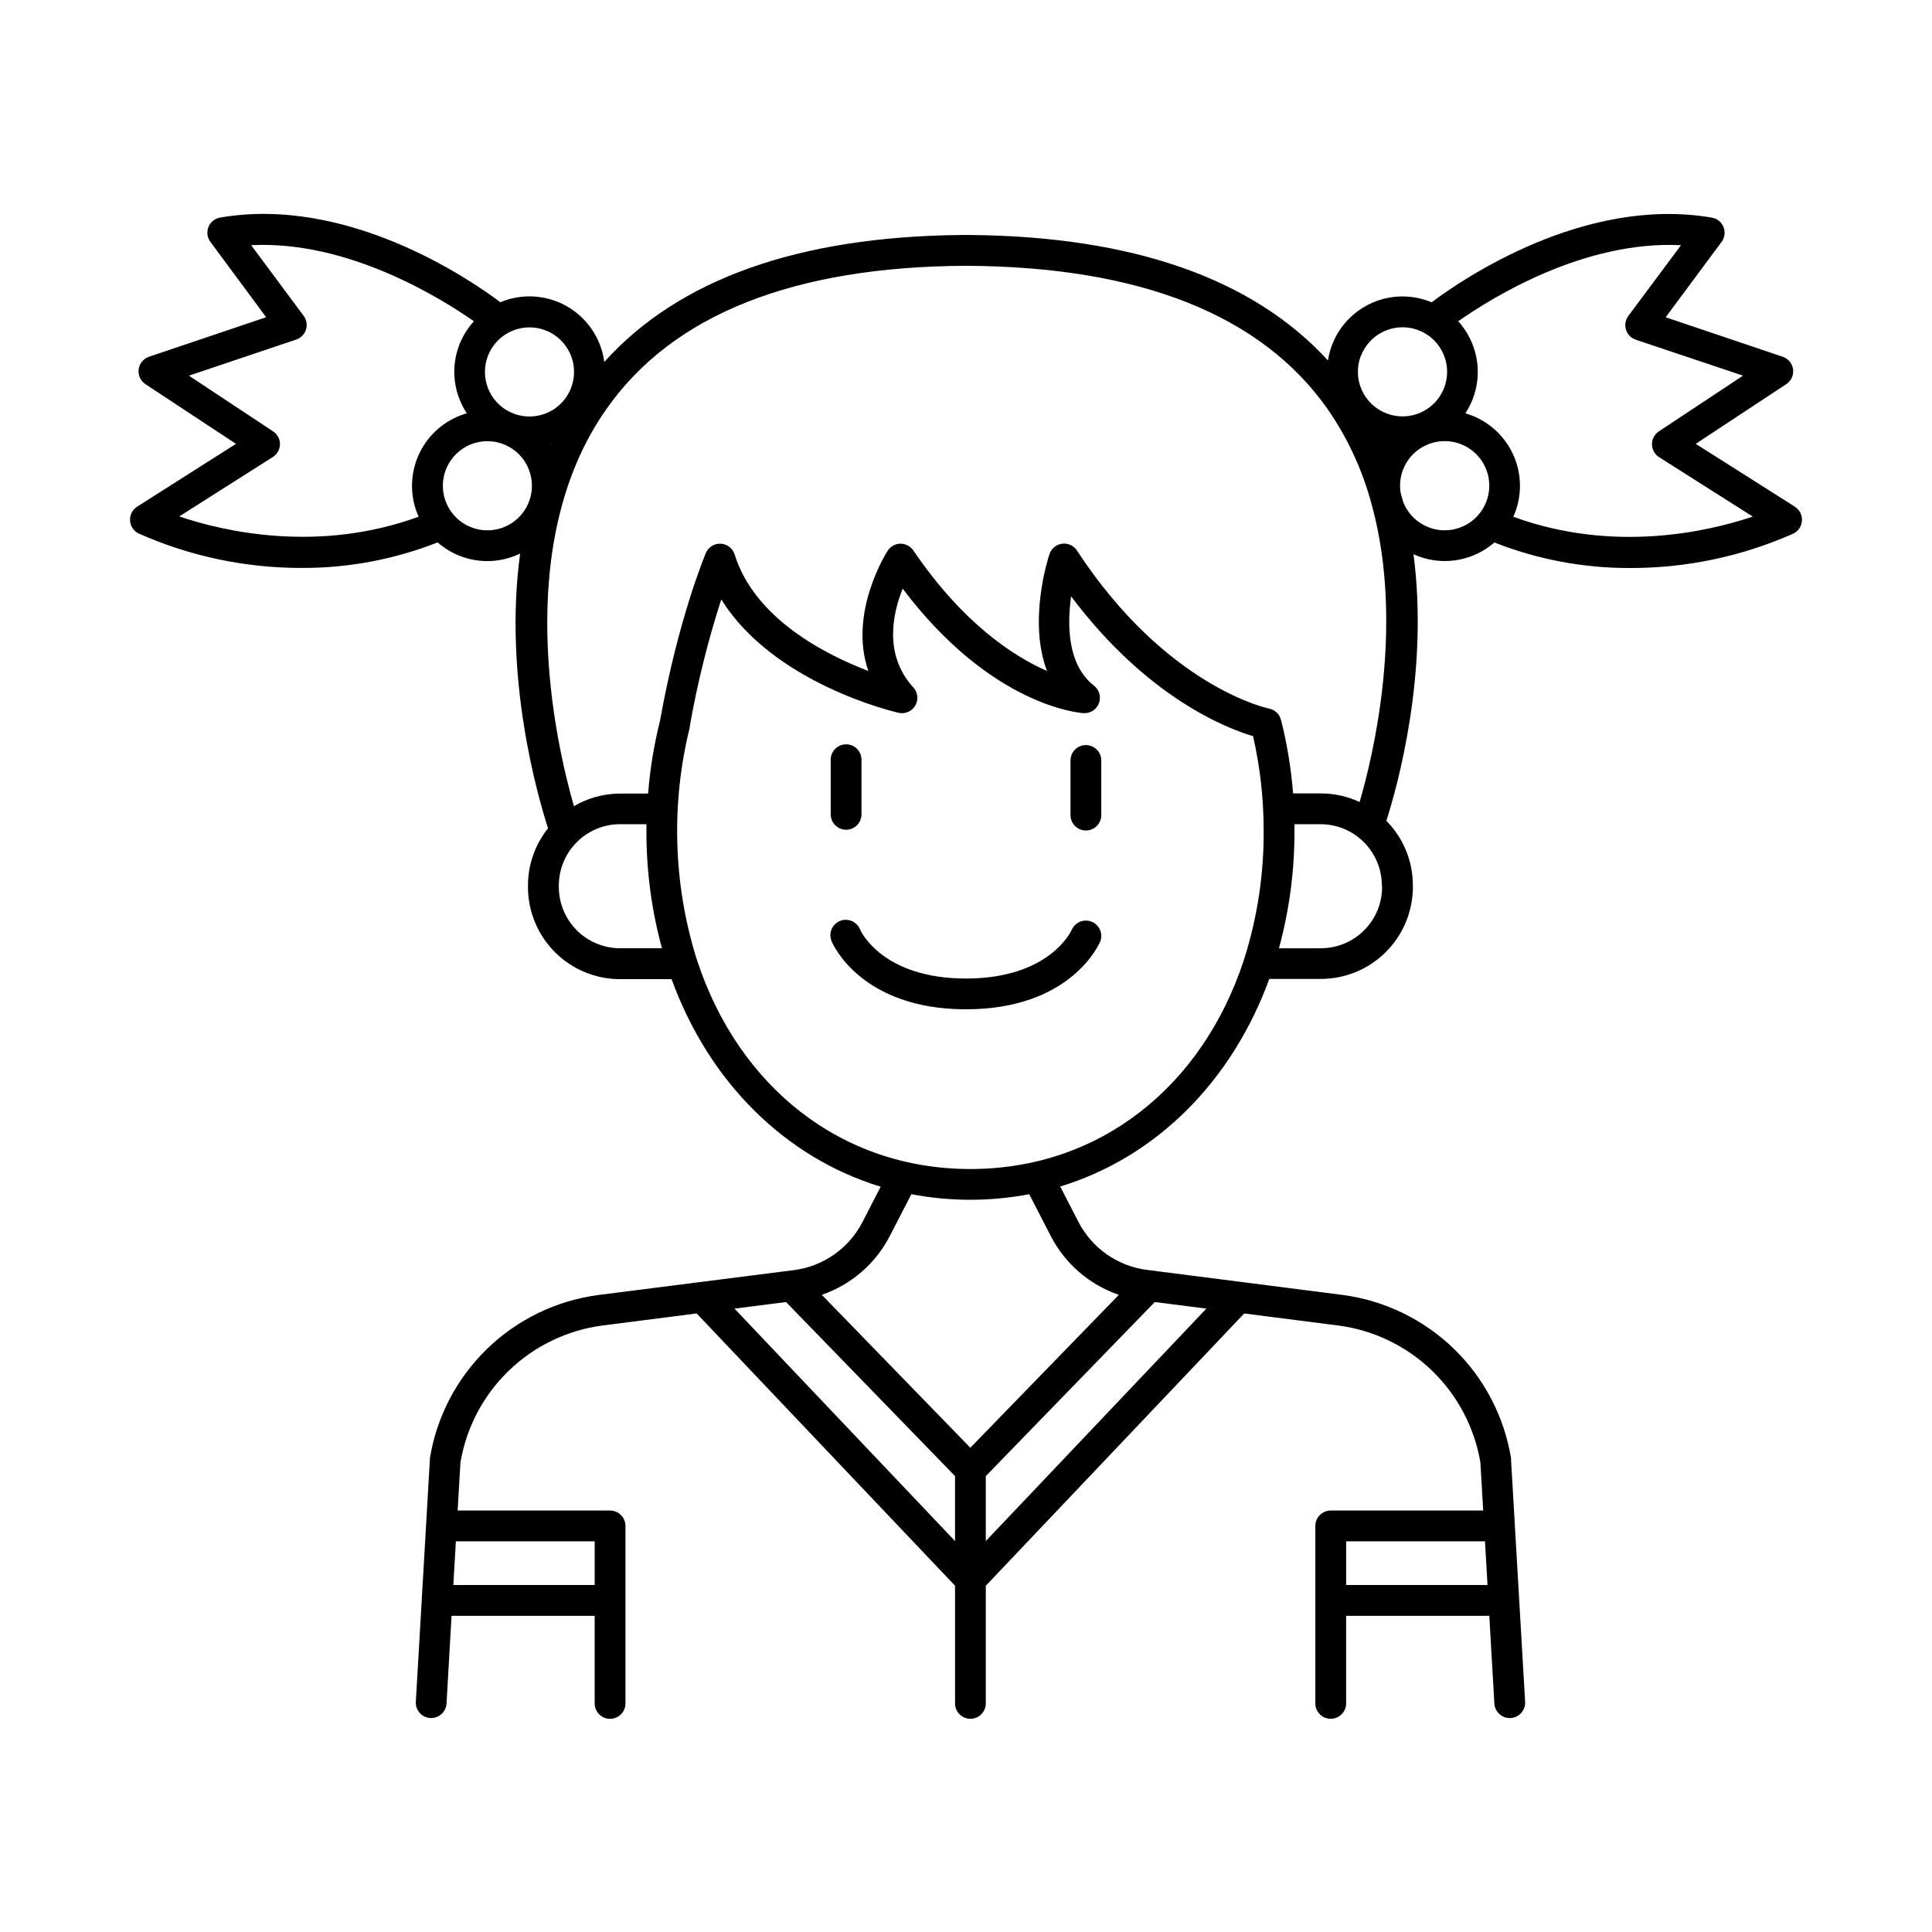 <?xml version="1.0" encoding="UTF-8"?>
<!-- Uploaded to: ICON Repo, www.svgrepo.com, Generator: ICON Repo Mixer Tools -->
<svg fill="#000000" width="800px" height="800px" version="1.1" viewBox="144 144 512 512" xmlns="http://www.w3.org/2000/svg">
 <g>
  <path d="m619.65 278.27-26.262-16.648 24-15.824-0.004 0.004c1.305-0.863 2.004-2.398 1.793-3.945-0.211-1.551-1.289-2.844-2.773-3.328l-30.988-10.449 14.809-19.957c0.852-1.137 1.047-2.637 0.52-3.953-0.531-1.316-1.707-2.266-3.106-2.5-33.828-5.816-66.156 16.375-74.242 22.445l-0.551-0.227h-0.004c-4.941-1.898-10.438-1.758-15.273 0.391-4.84 2.148-8.629 6.133-10.535 11.07-0.523 1.352-0.891 2.754-1.102 4.184-19.816-21.648-51.551-32.828-94.531-33.258h-2.797c-43.02 0.434-74.785 11.738-94.465 33.652-0.203-1.566-0.59-3.102-1.16-4.578-1.906-4.941-5.695-8.93-10.535-11.082-4.84-2.152-10.34-2.297-15.285-0.398-0.176 0.078-0.355 0.168-0.531 0.234-8.07-6.051-40.422-28.27-74.262-22.453-1.41 0.23-2.594 1.184-3.121 2.508-0.531 1.324-0.328 2.828 0.531 3.965l14.762 19.945-31.016 10.461c-1.488 0.484-2.566 1.777-2.777 3.328-0.207 1.547 0.488 3.082 1.793 3.945l24 15.824-26.188 16.645c-1.242 0.793-1.965 2.191-1.887 3.664 0.078 1.473 0.941 2.785 2.262 3.441 13.629 6.055 28.383 9.164 43.297 9.133 12.305 0.039 24.508-2.258 35.957-6.769 2.731 2.402 6.074 4.012 9.656 4.648 3.586 0.641 7.277 0.285 10.672-1.027 0.523-0.195 1.031-0.422 1.535-0.668-4.449 32.641 4.574 64.047 7.398 72.816v-0.004c-3.449 4.309-5.328 9.664-5.324 15.184v0.406c0.008 6.465 2.578 12.664 7.148 17.238s10.77 7.144 17.238 7.152h13.676c9.84 27.098 29.934 47.23 55.41 55.004l-4.82 9.367v0.004c-3.598 6.973-10.395 11.734-18.176 12.734l-51.809 6.59c-11.109 1.465-21.449 6.465-29.492 14.262-8.047 7.797-13.363 17.98-15.172 29.035v0.414l-3.719 64.09c-0.129 2.242 1.582 4.172 3.828 4.309h0.246c2.16-0.004 3.941-1.691 4.062-3.848l1.328-23.242h37.934v23.016c-0.055 1.117 0.352 2.207 1.121 3.016 0.77 0.809 1.84 1.27 2.957 1.27 1.117 0 2.188-0.461 2.957-1.27 0.773-0.809 1.176-1.898 1.121-3.016v-46.828c0-2.258-1.828-4.086-4.082-4.086h-40.395l0.746-12.742h0.004c1.562-9.273 6.059-17.805 12.828-24.336s15.453-10.723 24.781-11.953l24.984-3.199 68.477 72.156v30.977h-0.004c-0.055 1.117 0.352 2.207 1.125 3.019 0.77 0.809 1.836 1.266 2.957 1.266 1.117 0 2.184-0.457 2.957-1.266 0.77-0.812 1.176-1.902 1.121-3.019v-30.973l68.477-72.156 24.973 3.199v-0.004c9.328 1.23 18.012 5.422 24.785 11.953 6.769 6.531 11.266 15.062 12.836 24.336l0.738 12.742h-40.406c-1.082 0-2.117 0.434-2.883 1.199-0.766 0.766-1.191 1.805-1.191 2.887v46.82-0.004c-0.055 1.117 0.352 2.207 1.121 3.019 0.773 0.809 1.84 1.266 2.957 1.266 1.121 0 2.188-0.457 2.961-1.266 0.77-0.812 1.176-1.902 1.121-3.019v-23.004h37.941l1.348 23.254v-0.004c0.125 2.156 1.906 3.844 4.066 3.848h0.246c2.246-0.137 3.961-2.062 3.836-4.309l-3.731-64.117v-0.414c-1.805-11.055-7.125-21.238-15.168-29.035-8.047-7.797-18.387-12.797-29.496-14.262l-51.816-6.633v0.004c-7.785-0.996-14.582-5.758-18.176-12.734l-4.82-9.367c25.465-7.754 45.531-27.906 55.398-55.004h13.676l0.004-0.004c6.465-0.008 12.664-2.578 17.234-7.152 4.574-4.574 7.144-10.773 7.148-17.238v-0.406c0.004-6.406-2.523-12.555-7.027-17.109 2.875-8.984 11.355-39.113 7.184-70.652 0.375 0.168 0.738 0.336 1.121 0.473 2.281 0.883 4.703 1.336 7.144 1.336 4.844 0.004 9.523-1.742 13.176-4.918 11.449 4.512 23.652 6.809 35.957 6.769 14.914 0.035 29.664-3.078 43.297-9.133 1.32-0.656 2.184-1.969 2.262-3.441 0.078-1.473-0.645-2.871-1.891-3.66zm-318.05 274.2v11.57h-37.461l0.668-11.57zm236.61 11.57h-37.469v-11.57h36.793zm-283.7-284.14c0.137 0.355 0.297 0.688 0.441 1.031-26.566 9.711-51.59 3.938-63.449-0.07l24.797-15.742v0.004c1.168-0.746 1.883-2.031 1.898-3.418 0-1.367-0.691-2.644-1.84-3.394l-22.285-14.758 28.43-9.566h-0.004c1.238-0.414 2.203-1.398 2.59-2.644 0.391-1.246 0.16-2.606-0.621-3.652l-13.914-18.715c25.504-1.289 49.871 13.777 59.039 20.152-1.426 1.574-2.598 3.363-3.473 5.305-2.164 4.836-2.301 10.34-0.383 15.281 0.523 1.336 1.18 2.613 1.969 3.816-0.562 0.168-1.121 0.344-1.684 0.562-4.949 1.898-8.941 5.684-11.098 10.52-2.16 4.84-2.309 10.34-0.414 15.289zm22.887 3.856v0.004c-3.68 1.41-7.82 0.891-11.039-1.383-3.219-2.273-5.09-6.004-4.992-9.941 0.102-3.941 2.16-7.57 5.488-9.68s7.488-2.418 11.094-0.824c2.871 1.262 5.113 3.625 6.227 6.555 1.129 2.926 1.051 6.176-0.223 9.043-1.273 2.863-3.629 5.106-6.555 6.231zm-4.094-36.969v0.004c-1.391-3.629-0.906-7.707 1.293-10.91 2.199-3.199 5.832-5.117 9.719-5.121 4.383-0.004 8.406 2.426 10.449 6.301 2.043 3.879 1.773 8.57-0.707 12.184-2.477 3.617-6.754 5.562-11.109 5.051-4.356-0.508-8.066-3.387-9.645-7.477zm16.68 14.898c-0.031 0.059-0.059 0.117-0.078 0.18l-0.09-0.129zm18.344 133.61h-0.004c-4.305-0.004-8.43-1.719-11.473-4.762-3.039-3.043-4.75-7.172-4.754-11.473v-0.406c0.004-4.301 1.715-8.43 4.754-11.473 3.043-3.043 7.168-4.758 11.473-4.762h6.988v1.73c-0.035 10.52 1.348 20.996 4.113 31.145zm88.766 157.1-58.449-61.598 13.668-1.742 44.781 46.121zm52.938-63.34 13.668 1.742-58.449 61.598v-17.219zm-9.523-1.91-39.359 40.52-39.359-40.52h-0.004c7.789-2.684 14.242-8.266 18.02-15.586l5.707-11.078v-0.004c10.32 1.969 20.918 1.969 31.242 0l5.707 11.078v0.004c3.777 7.328 10.242 12.914 18.047 15.586zm33.359-89.438h-0.004c-0.121 0.277-0.215 0.562-0.273 0.855-10.992 33.367-38.129 55.242-72.422 55.242s-61.422-21.875-72.414-55.242c-0.062-0.293-0.156-0.582-0.285-0.855-6.066-19.781-6.644-40.844-1.676-60.93 0.008-0.047 0.008-0.098 0-0.148v-0.148 0.004c2.012-11.395 4.801-22.637 8.355-33.645 13.777 22.199 45.43 29.707 46.945 30.051 1.746 0.418 3.559-0.355 4.465-1.906 0.906-1.547 0.691-3.508-0.527-4.824-7.871-8.59-5.453-19.59-2.812-26.164 23.547 31.184 46.918 32.934 47.949 32.992 1.785 0.113 3.434-0.949 4.062-2.621 0.633-1.672 0.102-3.562-1.309-4.66-7.074-5.519-7.125-16.117-6.062-23.676 20.004 26.668 40.934 34.895 48.215 37.059h0.004c1.875 8.223 2.816 16.629 2.805 25.062 0.07 11.379-1.625 22.695-5.019 33.555zm36.406-18.648v0.004c-0.004 4.301-1.715 8.43-4.758 11.473-3.039 3.043-7.168 4.758-11.469 4.762h-11.109c2.762-10.148 4.144-20.625 4.113-31.145v-1.73h6.988-0.004c4.293 0.02 8.406 1.738 11.434 4.781 3.031 3.043 4.731 7.16 4.734 11.453zm-5.902-22.496-0.004 0.004c-3.231-1.516-6.754-2.301-10.32-2.301h-7.363c-0.516-6.582-1.59-13.105-3.207-19.504-0.027-0.09-0.059-0.18-0.098-0.266-0.039-0.141-0.09-0.281-0.148-0.414l-0.188-0.355c-0.07-0.109-0.129-0.215-0.195-0.316-0.07-0.098-0.188-0.227-0.277-0.336l-0.234-0.254v0.004c-0.109-0.105-0.227-0.203-0.355-0.285l-0.254-0.195v-0.004c-0.145-0.086-0.289-0.168-0.445-0.234-0.082-0.047-0.168-0.086-0.254-0.121-0.176-0.074-0.363-0.129-0.551-0.164l-0.168-0.059c-0.266 0-27.219-5.688-50.914-41.871h0.004c-0.863-1.312-2.398-2.012-3.953-1.801-1.555 0.211-2.848 1.293-3.332 2.785-0.305 0.895-5.727 17.574-0.648 30.938-8.855-3.879-22.258-12.574-35.426-31.941h0.004c-0.781-1.121-2.059-1.789-3.426-1.793-1.371 0.023-2.641 0.727-3.387 1.883-0.512 0.809-10.391 16.57-5.117 31.844-11.68-4.457-30.16-13.984-35.426-30.859l0.004-0.004c-0.508-1.633-1.984-2.773-3.695-2.856s-3.289 0.914-3.949 2.492c-0.297 0.707-7.352 17.613-12.133 44.406v0.004c-1.594 6.336-2.652 12.801-3.16 19.316h-7.371c-4.32-0.004-8.566 1.148-12.289 3.344-4.832-16.809-16.816-69.176 8.641-105.29 17.523-24.984 49.562-37.707 95.262-37.922 45.992 0.215 78.227 12.961 95.793 37.914 5.367 7.738 9.344 16.355 11.746 25.465l0.148 0.531c8.422 31.578 0.258 65.812-3.383 78.219zm0.305-118.27-0.004 0.004c1.719-4.457 5.949-7.438 10.723-7.559 4.769-0.121 9.148 2.644 11.086 7.008 1.941 4.359 1.062 9.461-2.227 12.926-3.285 3.461-8.332 4.606-12.793 2.894-2.934-1.113-5.301-3.352-6.582-6.219-1.285-2.863-1.371-6.121-0.246-9.051zm33.188 38.715c-1.766 4.539-6.137 7.527-11.008 7.527-4.867 0-9.238-2.988-11.004-7.527-0.215-0.789-0.434-1.586-0.66-2.371v-0.004c-0.348-2.066-0.133-4.191 0.621-6.148 1.113-2.93 3.359-5.293 6.227-6.555 4.375-1.957 9.5-1.078 12.973 2.231 3.469 3.305 4.598 8.383 2.852 12.848zm7.172 3.938c0.148-0.344 0.305-0.68 0.441-1.031l0.004-0.004c1.895-4.945 1.754-10.438-0.398-15.277-2.148-4.836-6.129-8.625-11.066-10.535-0.562-0.215-1.121-0.395-1.684-0.562v0.004c0.789-1.199 1.449-2.481 1.969-3.82 1.324-3.453 1.668-7.203 0.984-10.84-0.68-3.633-2.356-7.008-4.84-9.746 9.121-6.394 33.457-21.453 59.039-20.152l-13.965 18.746c-0.773 1.047-1.004 2.406-0.613 3.648 0.387 1.246 1.348 2.231 2.582 2.648l28.43 9.527-22.289 14.758c-1.156 0.758-1.852 2.051-1.84 3.434 0.02 1.387 0.73 2.672 1.898 3.418l24.816 15.742c-11.836 3.977-36.832 9.781-63.469 0.039z"/>
  <path d="m368.23 363.89c1.082 0 2.117-0.434 2.883-1.199s1.191-1.805 1.188-2.887v-14.27 0.004c0.059-1.117-0.348-2.207-1.121-3.016-0.77-0.812-1.836-1.27-2.957-1.27-1.117 0-2.184 0.457-2.957 1.27-0.77 0.809-1.176 1.898-1.121 3.016v14.27-0.004c0 1.086 0.43 2.121 1.195 2.891 0.766 0.766 1.805 1.195 2.891 1.195z"/>
  <path d="m431.77 341.45c-2.254 0.008-4.074 1.832-4.074 4.086v14.27-0.004c-0.055 1.117 0.348 2.207 1.121 3.016 0.77 0.812 1.84 1.27 2.957 1.27 1.117 0 2.188-0.457 2.957-1.27 0.77-0.809 1.176-1.898 1.121-3.016v-14.27 0.004c0-1.086-0.43-2.121-1.195-2.891-0.766-0.766-1.805-1.195-2.887-1.195z"/>
  <path d="m433.39 388.3c-2.059-0.887-4.449 0.047-5.363 2.098-0.234 0.523-6.043 12.922-28.035 12.922-21.992 0-27.797-12.398-28.016-12.879l0.004-0.004c-0.387-1.047-1.184-1.891-2.207-2.336-1.023-0.445-2.184-0.453-3.211-0.02-1.031 0.434-1.836 1.27-2.234 2.312-0.395 1.043-0.348 2.203 0.133 3.211 0.305 0.727 7.871 17.871 35.531 17.871s35.227-17.141 35.531-17.871h0.004c0.867-2.055-0.086-4.422-2.137-5.305z"/>
 </g>
</svg>